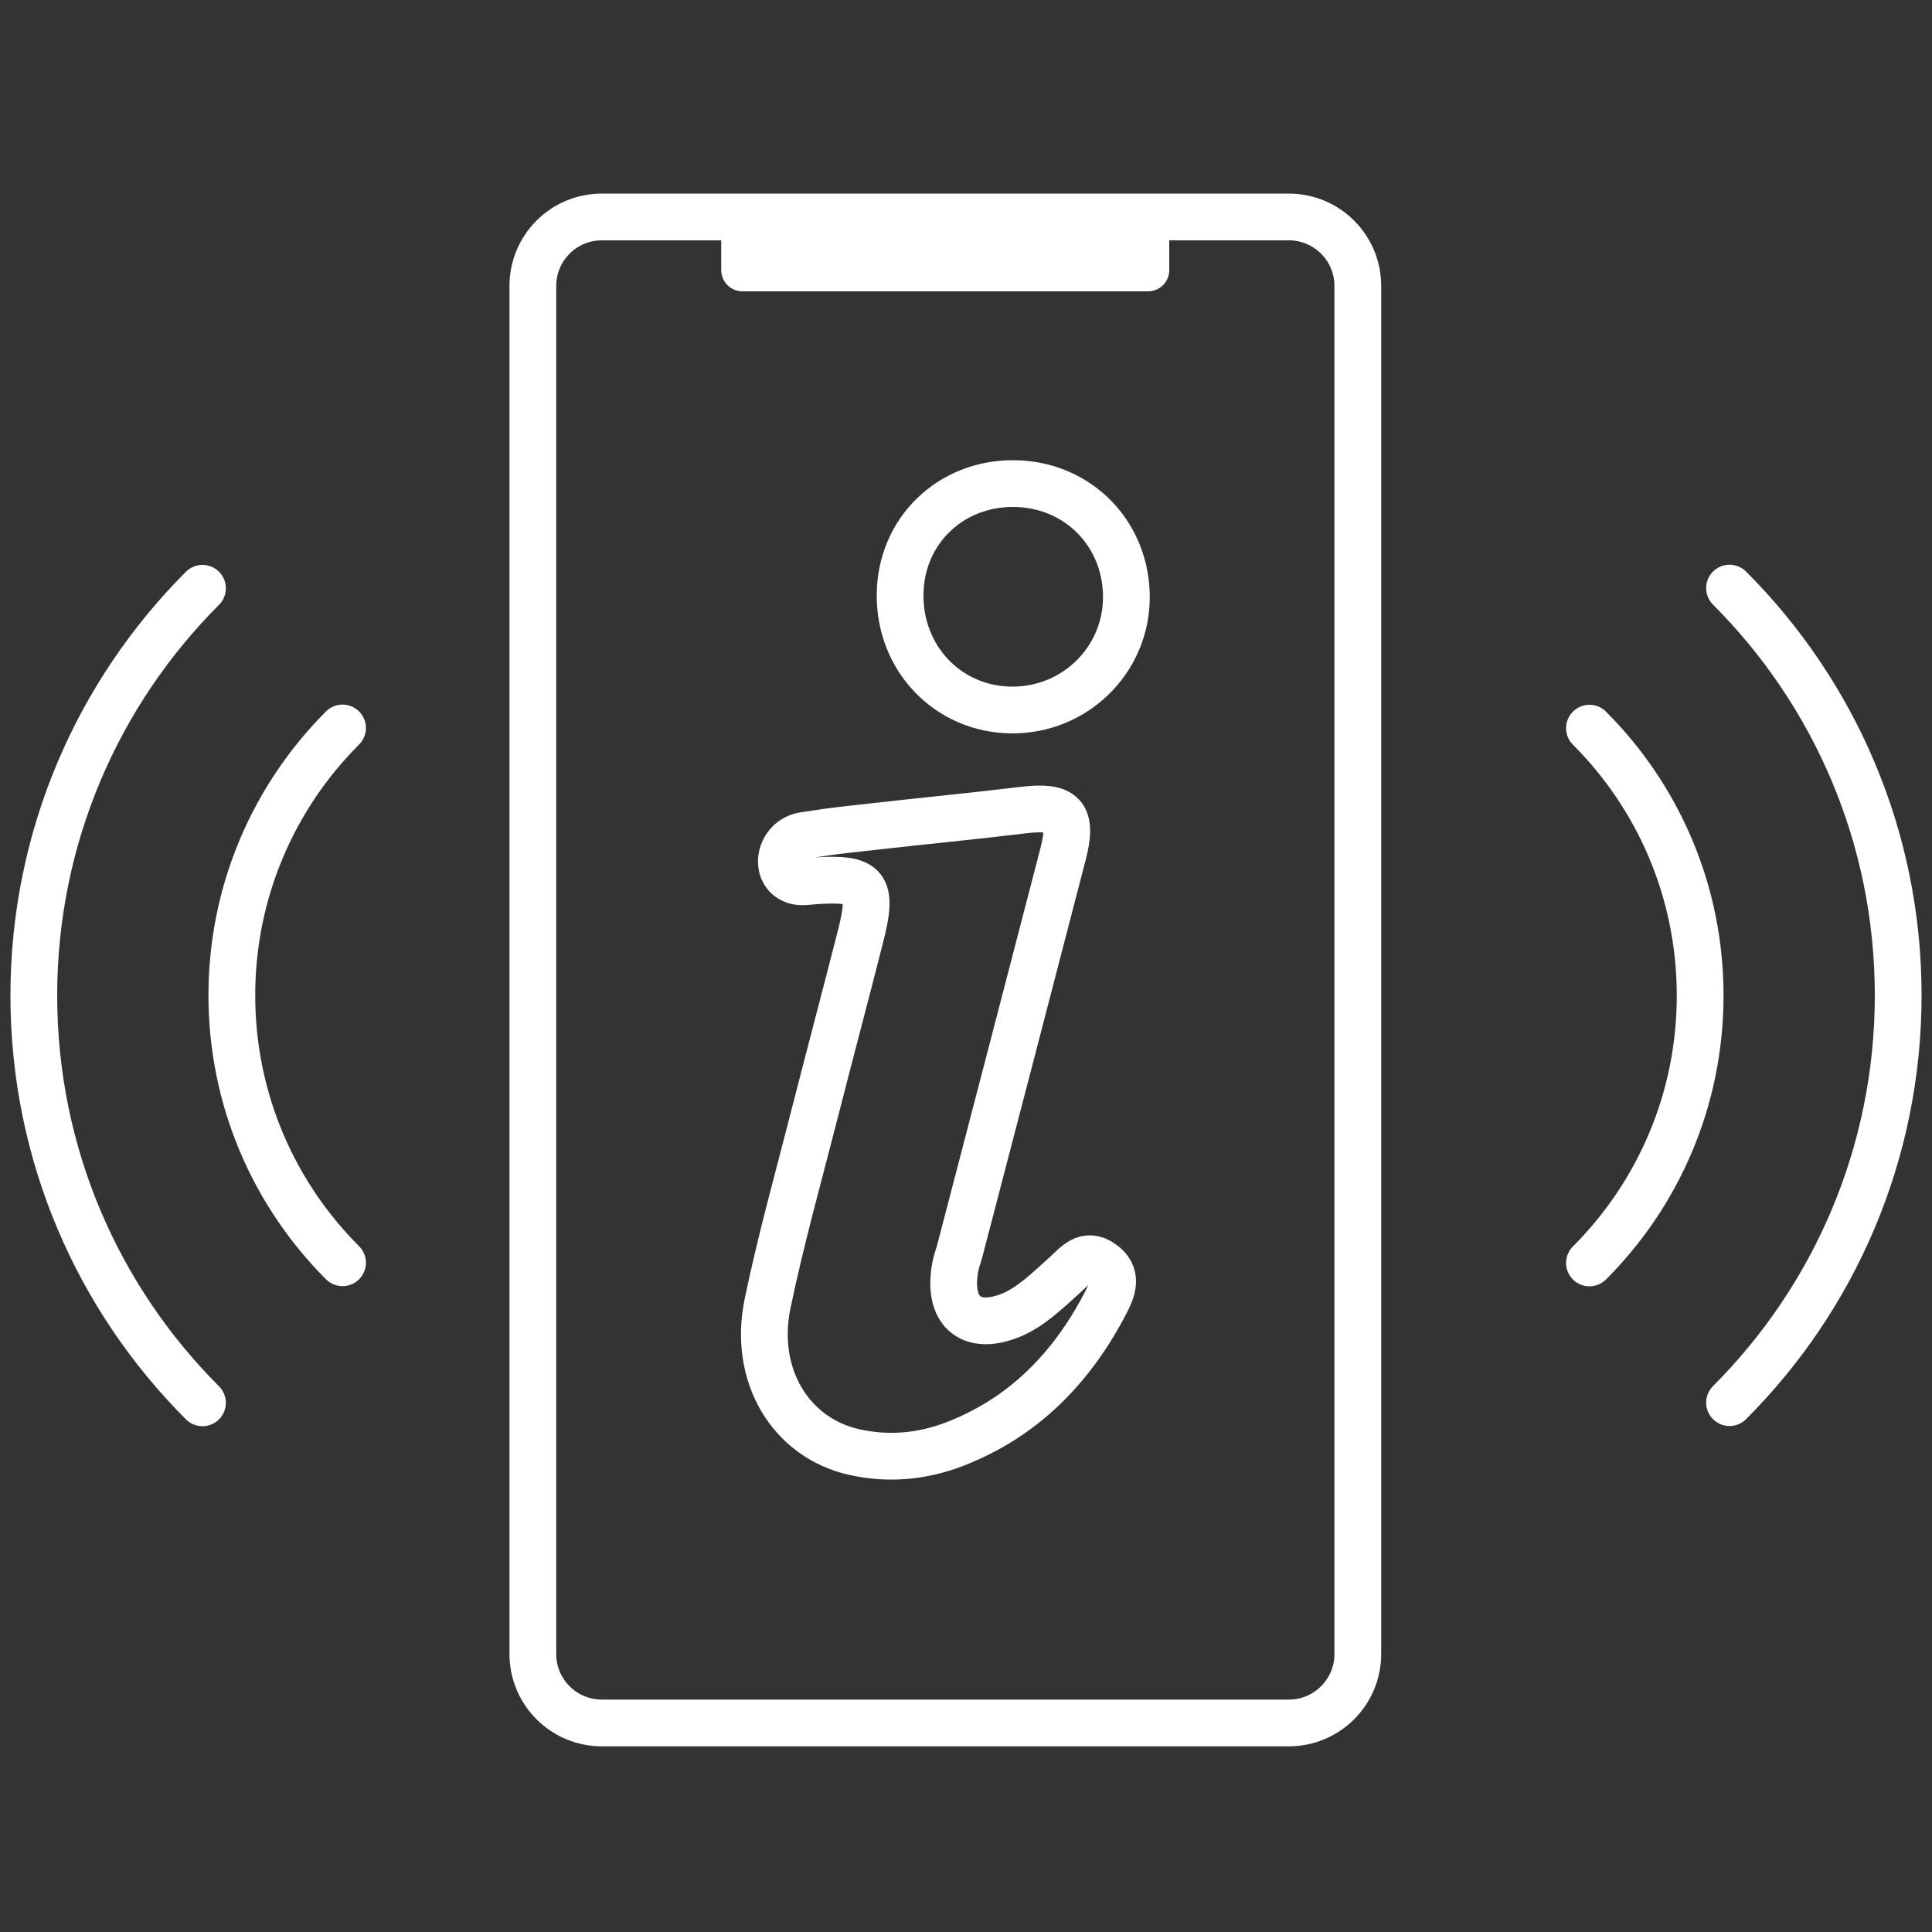 <svg width="100" height="100" viewBox="0 0 100 100" fill="none" xmlns="http://www.w3.org/2000/svg">
<rect x="0" y="0" width="100" height="100" fill="#333333" stroke="none"/>
<path d="M66.71 11.23H31.15C29.178 11.23 27.58 12.828 27.58 14.8V85.61C27.58 87.582 29.178 89.18 31.15 89.18H66.71C68.682 89.18 70.28 87.582 70.28 85.61V14.8C70.28 12.828 68.682 11.23 66.71 11.23Z" stroke="white" stroke-width="2.42" stroke-linecap="round" stroke-linejoin="round"/>
<path d="M10.48 72.61C5.08 67.21 1.75 59.76 1.75 51.53C1.75 43.3 5.09 35.84 10.48 30.45" stroke="white" stroke-width="2.42" stroke-linecap="round" stroke-linejoin="round"/>
<path d="M89.52 30.44C94.92 35.84 98.25 43.29 98.25 51.52C98.25 59.75 94.91 67.21 89.52 72.6" stroke="white" stroke-width="2.42" stroke-linecap="round" stroke-linejoin="round"/>
<path d="M17.73 65.36C14.19 61.82 12 56.93 12 51.52C12 46.11 14.19 41.22 17.73 37.68" stroke="white" stroke-width="2.42" stroke-linecap="round" stroke-linejoin="round"/>
<path d="M82.27 37.69C85.81 41.23 88 46.12 88 51.53C88 56.94 85.81 61.83 82.27 65.37" stroke="white" stroke-width="2.42" stroke-linecap="round" stroke-linejoin="round"/>
<path d="M59.42 11.23H38.43C37.822 11.23 37.33 11.723 37.33 12.33V13.98C37.33 14.588 37.822 15.08 38.43 15.08H59.42C60.028 15.08 60.52 14.588 60.52 13.98V12.33C60.52 11.723 60.028 11.23 59.42 11.23Z" fill="white"/>
<path d="M41.15 45.59C41.49 45.69 41.85 45.62 42.2 45.59C44.87 45.42 45.21 45.85 44.53 48.51C43.76 51.53 42.96 54.54 42.19 57.55C41.35 60.85 40.42 64.14 39.73 67.47C38.96 71.17 40.91 74.42 44.22 75.16C45.97 75.55 47.73 75.4 49.43 74.74C53.01 73.35 55.49 70.78 57.23 67.43C57.61 66.7 57.87 65.97 57.05 65.39C56.19 64.78 55.71 65.46 55.12 65.99C54.26 66.76 53.38 67.64 52.34 68.07C50.2 68.94 49.02 67.83 49.45 65.55C49.5 65.26 49.62 64.99 49.69 64.7C51.47 57.88 53.25 51.05 55.02 44.22C55.55 42.19 55.05 41.68 52.96 41.93C50.39 42.24 47.81 42.49 45.24 42.78C43.78 42.95 43.58 42.94 41.63 43.24C40.3 43.44 40.02 45.23 41.14 45.58L41.15 45.59Z" stroke="white" stroke-width="2.42" stroke-linecap="round" stroke-linejoin="round"/>
<path d="M52.49 25.03C55.82 25.06 58.36 27.68 58.3 31.02C58.24 34.22 55.6 36.77 52.37 36.75C49.08 36.73 46.53 34.08 46.59 30.72C46.64 27.47 49.2 25 52.49 25.03Z" stroke="white" stroke-width="2.42" stroke-linecap="round" stroke-linejoin="round"/>
</svg>
